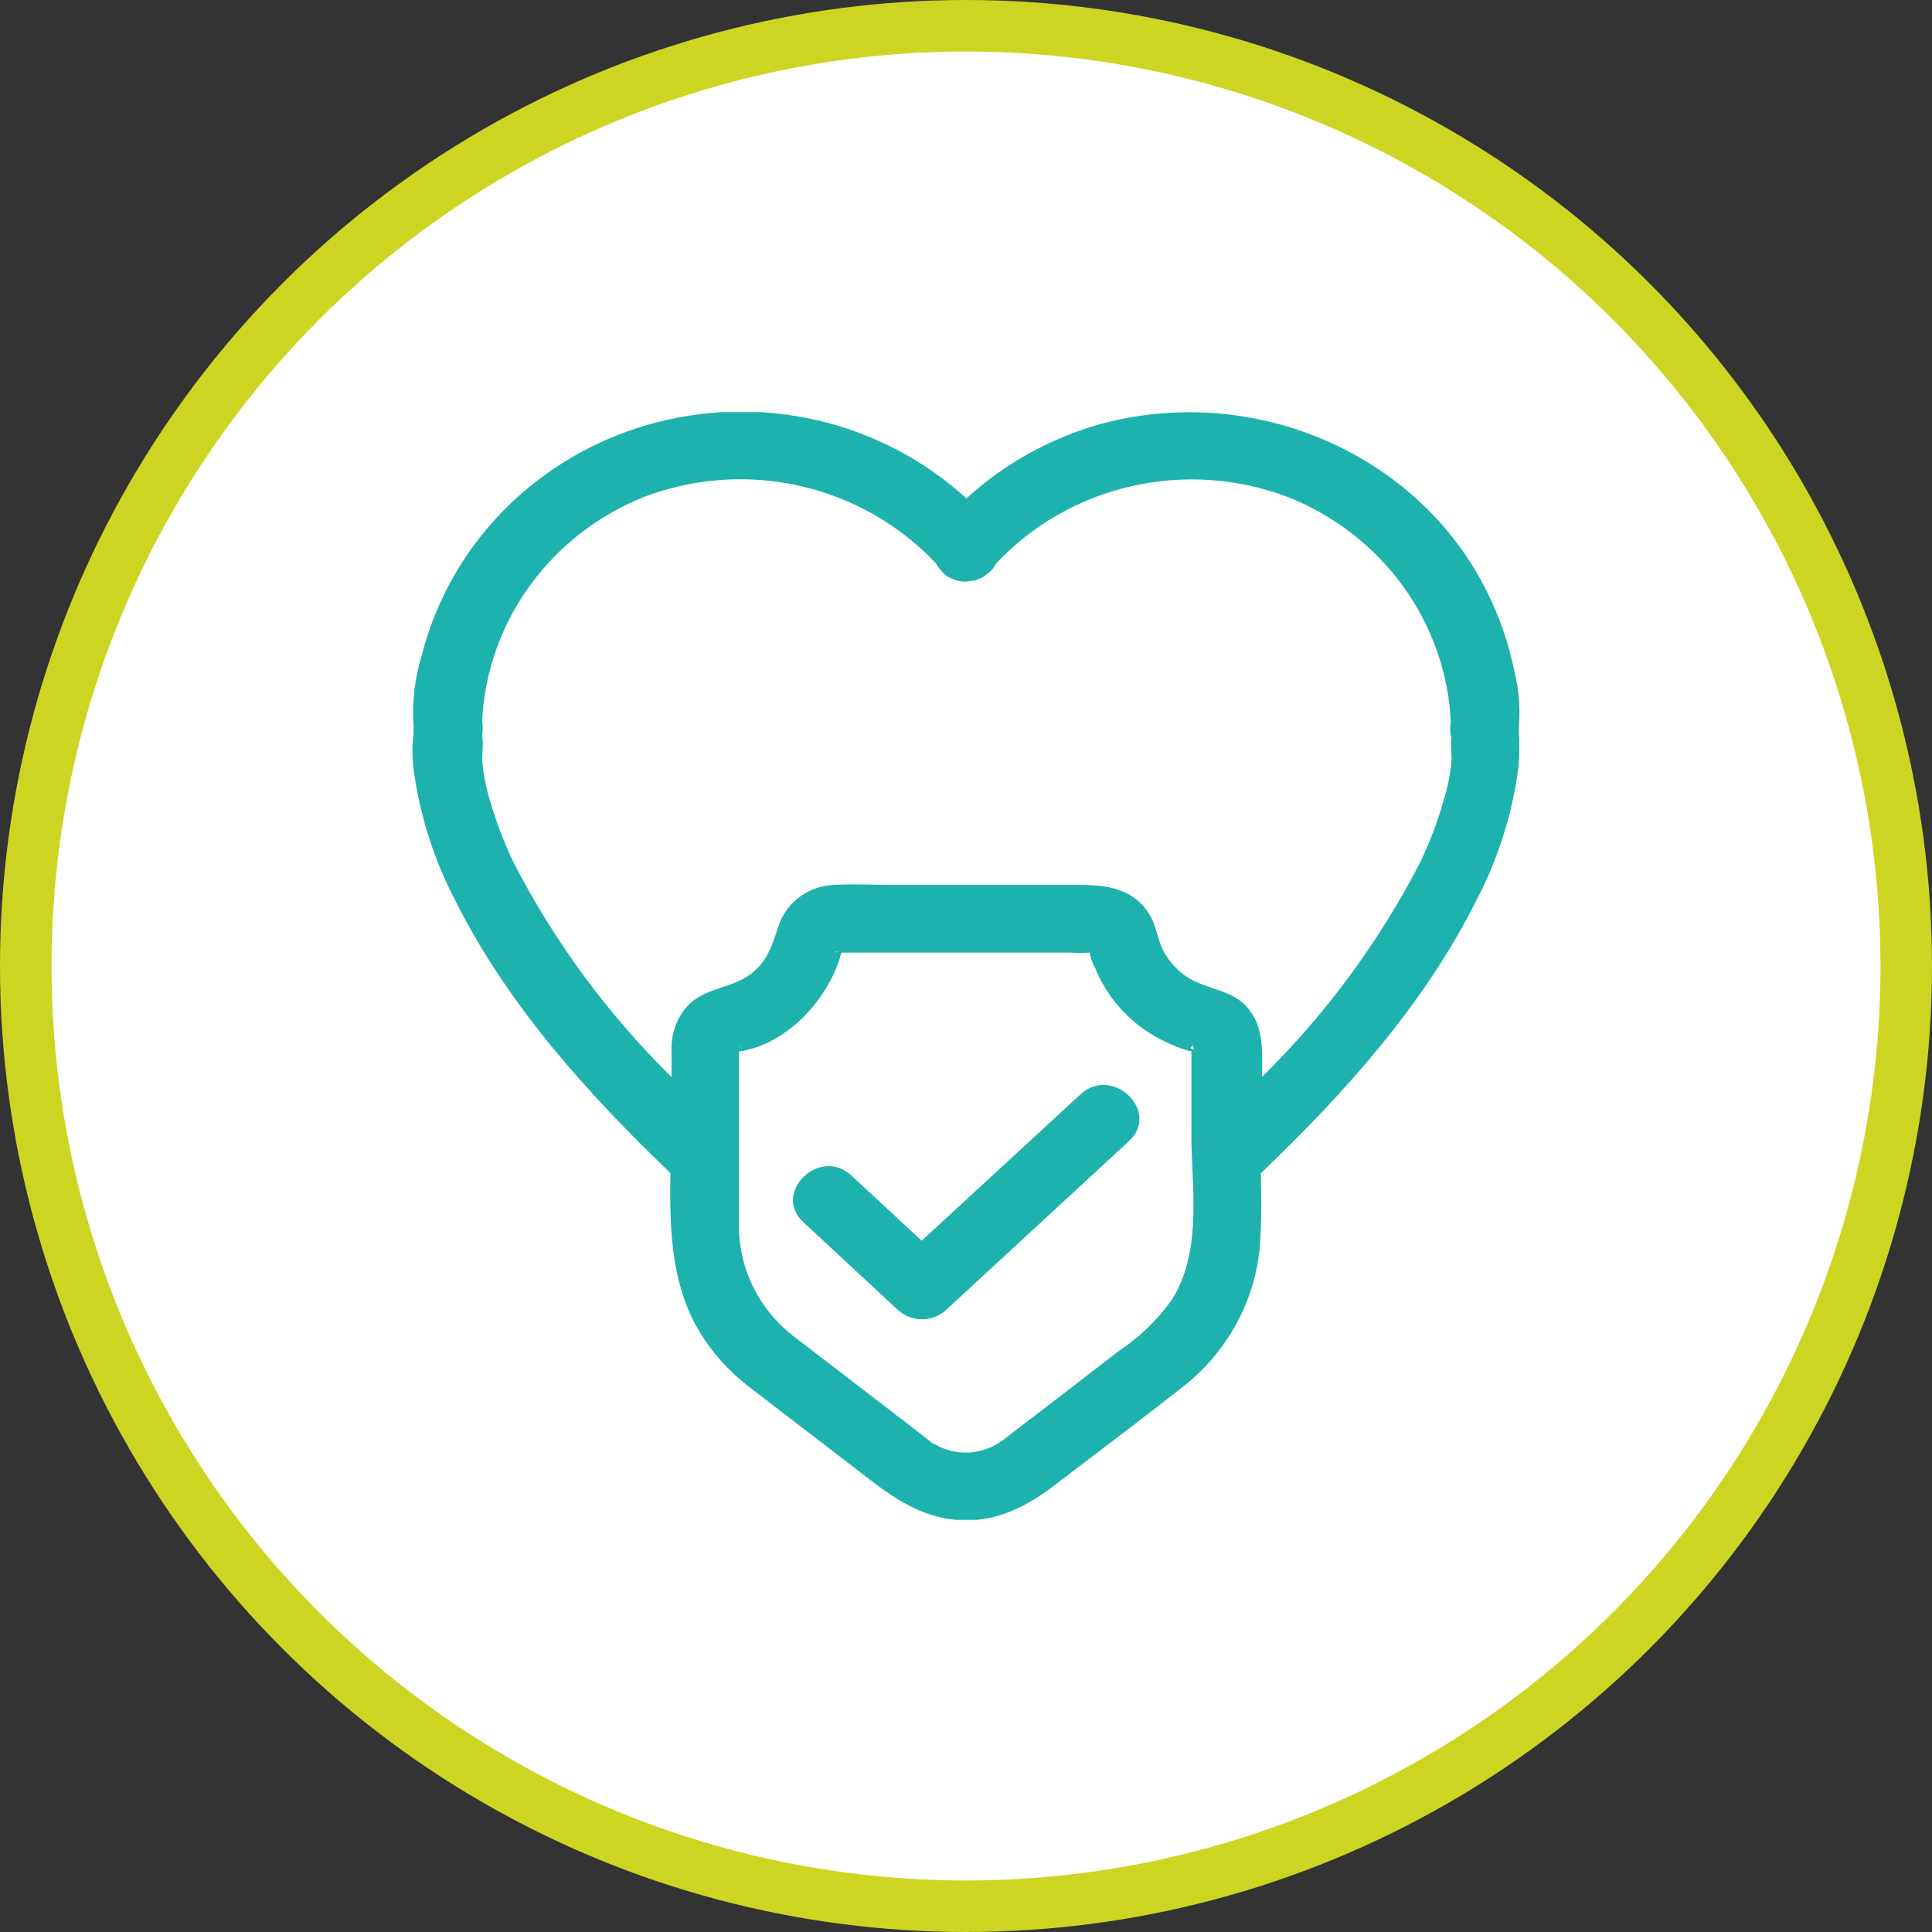 <svg xmlns="http://www.w3.org/2000/svg" width="75" height="75" viewBox="0 0 75 75" fill="none"><rect x="0" y="0" width="75" height="75" fill="#333333" stroke="none"/><circle cx="37.5" cy="37.5" r="36.5" fill="white" stroke="#CCD521" stroke-width="2"></circle><g clip-path="url(#clip0_669_5737)"><path d="M58.963 28.515C58.963 28.515 58.963 28.34 58.963 28.219C59.025 27.458 58.958 26.692 58.764 25.952C58.558 24.968 58.231 24.012 57.79 23.104C56.977 21.415 55.776 19.932 54.279 18.769C52.68 17.524 50.801 16.666 48.797 16.264C46.793 15.861 44.719 15.926 42.745 16.453C40.791 17.001 38.999 17.994 37.516 19.349C35.89 17.863 33.893 16.816 31.724 16.314C29.555 15.813 27.289 15.873 25.151 16.489C23.013 17.105 21.078 18.256 19.538 19.827C17.998 21.398 16.907 23.334 16.372 25.444C16.095 26.334 15.988 27.267 16.056 28.195C16.056 28.346 16.056 28.678 16.019 28.799C15.998 29.203 16.017 29.608 16.075 30.009C16.33 31.77 16.888 33.477 17.725 35.057C19.722 39.017 22.818 42.47 26.026 45.535C25.995 47.524 26.026 49.544 26.956 51.345C27.454 52.279 28.145 53.102 28.985 53.764L33.799 57.464C34.885 58.292 35.958 58.976 37.398 59.018C38.837 59.06 40.034 58.371 41.12 57.519C42.752 56.267 44.396 55.039 46.009 53.764C47.636 52.454 48.672 50.574 48.894 48.528C48.962 47.679 48.981 46.827 48.95 45.976V45.541C52.163 42.47 55.271 39.011 57.263 35.045C58.095 33.484 58.651 31.798 58.907 30.057C58.967 29.657 58.99 29.252 58.975 28.848C58.988 28.715 58.975 28.612 58.963 28.515ZM45.475 50.481C44.915 51.258 44.215 51.93 43.409 52.464L40.68 54.568L39.364 55.572L38.924 55.916L38.818 55.983C38.458 56.228 38.033 56.369 37.594 56.388C37.154 56.407 36.718 56.304 36.337 56.092L36.2 56.025C36.2 56.025 36.2 56.025 36.138 55.977C36.076 55.928 35.896 55.783 35.772 55.687L30.846 51.902C30.183 51.4 29.644 50.759 29.271 50.026C28.897 49.293 28.697 48.488 28.687 47.669C28.687 46.956 28.687 46.236 28.687 45.523V40.88C28.685 40.857 28.685 40.835 28.687 40.813H28.731C30.592 40.511 32.093 38.812 32.608 37.185C32.608 37.101 32.652 37.034 32.67 36.98C32.918 36.98 33.216 36.98 33.452 36.98H41.554C41.802 36.996 42.051 36.996 42.299 36.98C42.335 37.192 42.409 37.397 42.516 37.584C42.872 38.461 43.458 39.23 44.216 39.815C44.626 40.131 45.079 40.389 45.562 40.583C45.762 40.673 45.97 40.746 46.182 40.801H46.251C46.251 40.934 46.251 41.079 46.251 41.109V44.35C46.3 46.4 46.623 48.685 45.475 50.481ZM28.724 40.62C28.734 40.63 28.739 40.642 28.739 40.656C28.739 40.669 28.734 40.682 28.724 40.692C28.73 40.668 28.73 40.643 28.724 40.62ZM32.447 36.95C32.447 36.95 32.521 36.95 32.559 36.95C32.596 36.95 32.447 36.986 32.41 36.95H32.447ZM46.338 40.577C46.325 40.629 46.325 40.683 46.338 40.734C46.201 40.71 46.17 40.65 46.3 40.601L46.338 40.577ZM56.351 28.552C56.301 28.842 56.351 29.186 56.351 29.483C56.309 30.014 56.208 30.539 56.047 31.049C55.816 31.879 55.511 32.688 55.135 33.467C53.551 36.544 51.478 39.358 48.993 41.805C48.993 40.928 49.074 39.991 48.54 39.259C47.92 38.376 46.846 38.461 46.021 37.887C45.684 37.648 45.405 37.341 45.202 36.986C44.942 36.544 44.917 36.037 44.675 35.595C44.054 34.477 42.963 34.35 41.834 34.35H34.531C33.837 34.35 33.136 34.313 32.447 34.35C31.966 34.354 31.497 34.502 31.105 34.773C30.712 35.044 30.414 35.426 30.251 35.867C29.984 36.647 29.823 37.312 29.109 37.838C28.396 38.364 27.366 38.34 26.689 39.048C26.266 39.527 26.044 40.145 26.069 40.777C26.069 41.121 26.069 41.466 26.069 41.811C23.586 39.364 21.515 36.55 19.933 33.473C19.558 32.693 19.251 31.884 19.015 31.055C18.858 30.545 18.758 30.02 18.717 29.489C18.717 29.192 18.773 28.848 18.717 28.558C18.745 28.369 18.745 28.178 18.717 27.989C18.807 26.107 19.446 24.288 20.559 22.747C21.672 21.206 23.214 20.006 25.002 19.289C26.94 18.553 29.061 18.407 31.086 18.87C33.11 19.334 34.943 20.384 36.343 21.883C36.373 21.95 36.415 22.011 36.467 22.064C36.467 22.064 36.523 22.143 36.56 22.179C36.597 22.224 36.638 22.264 36.684 22.3C36.765 22.38 36.865 22.438 36.976 22.469C37.135 22.547 37.312 22.584 37.491 22.578L37.844 22.536L38.161 22.403L38.428 22.197C38.52 22.113 38.593 22.013 38.645 21.901C40.044 20.397 41.879 19.343 43.906 18.878C45.933 18.413 48.057 18.558 49.998 19.295C51.794 20.009 53.343 21.209 54.463 22.752C55.583 24.296 56.227 26.119 56.32 28.007C56.29 28.196 56.288 28.387 56.314 28.576L56.351 28.552Z" fill="#1DB2AD"></path><path d="M41.945 42.482L35.778 48.165L33.055 45.638C31.814 44.483 29.953 46.315 31.193 47.452L34.86 50.856C35.112 51.087 35.445 51.215 35.791 51.215C36.136 51.215 36.469 51.087 36.721 50.856L42.925 45.13L43.825 44.296C45.072 43.165 43.192 41.333 41.945 42.482Z" fill="#1DB2AD"></path></g><defs><clipPath id="clip0_669_5737"><rect width="43" height="43" fill="white" transform="translate(16 16)"></rect></clipPath></defs></svg>